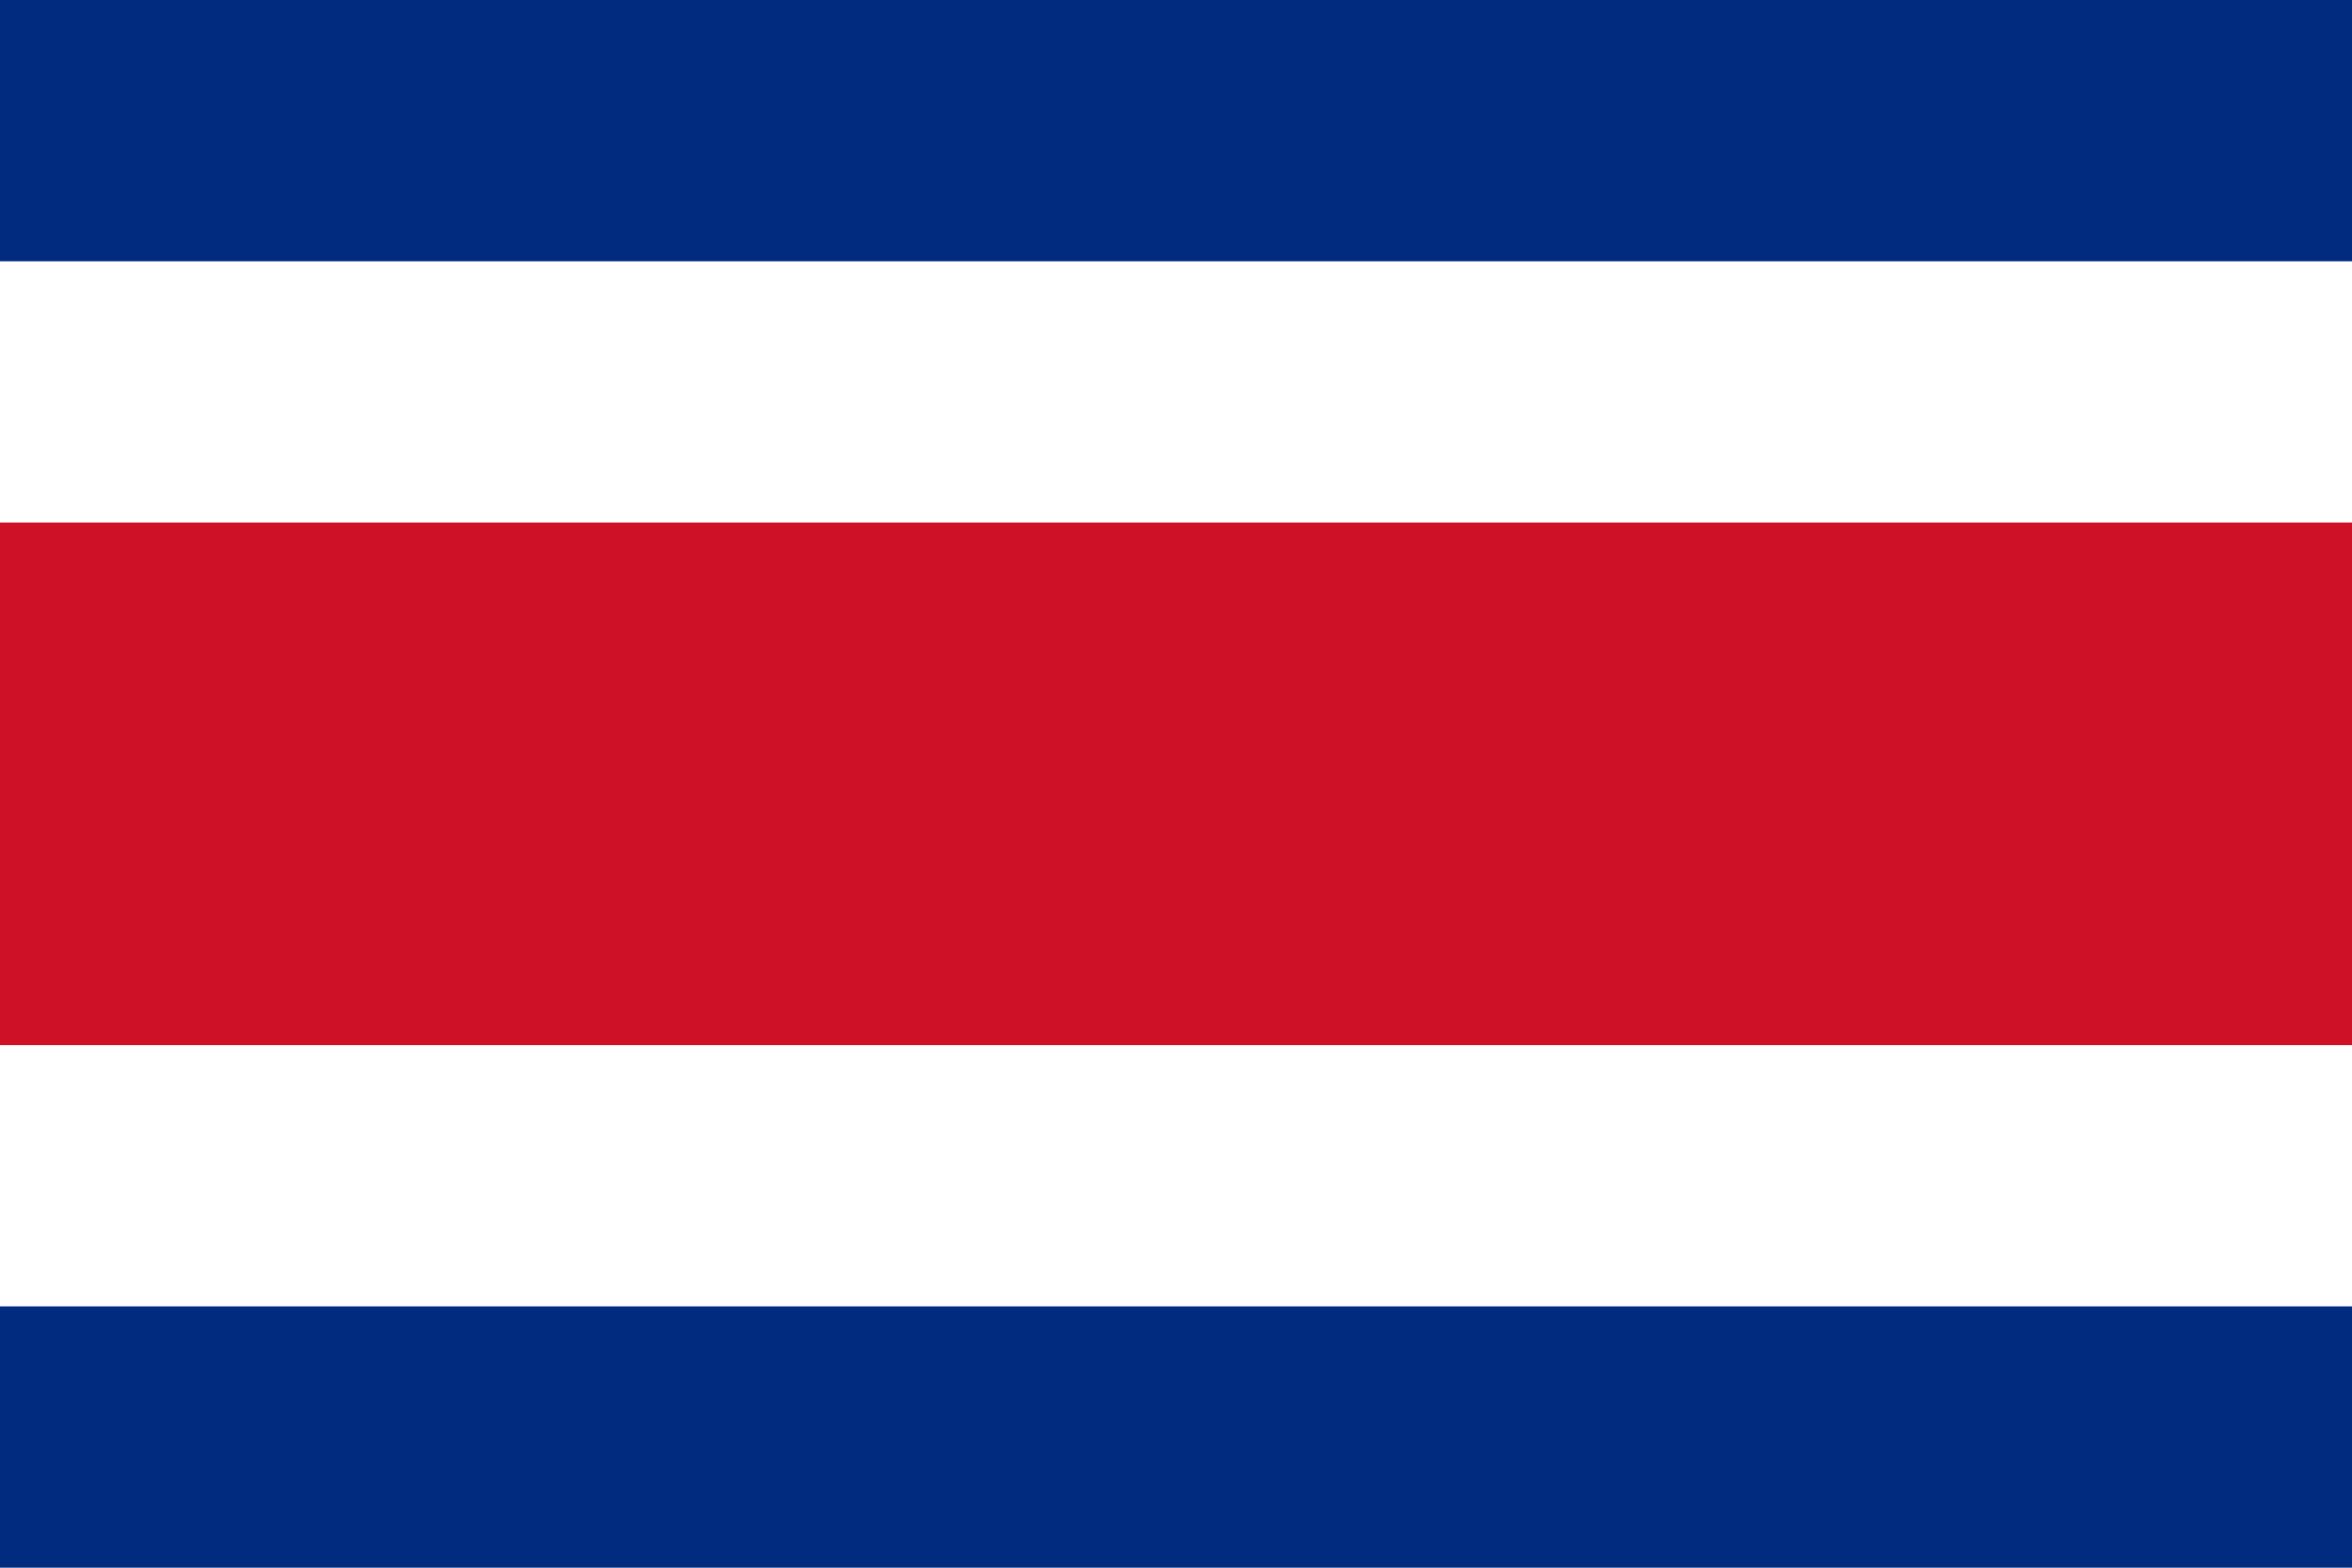 <?xml version="1.0" standalone="no"?>
<svg xmlns="http://www.w3.org/2000/svg" version="1.1" width="900" height="600" viewBox="0 0 9 6">
<path d="M0,0h9v6H0z" fill="#002b7f"/>
<path d="M0,1h9v4H0z" fill="#fff"/>
<path d="M0,2h9v2H0z" fill="#ce1126"/>
</svg>
